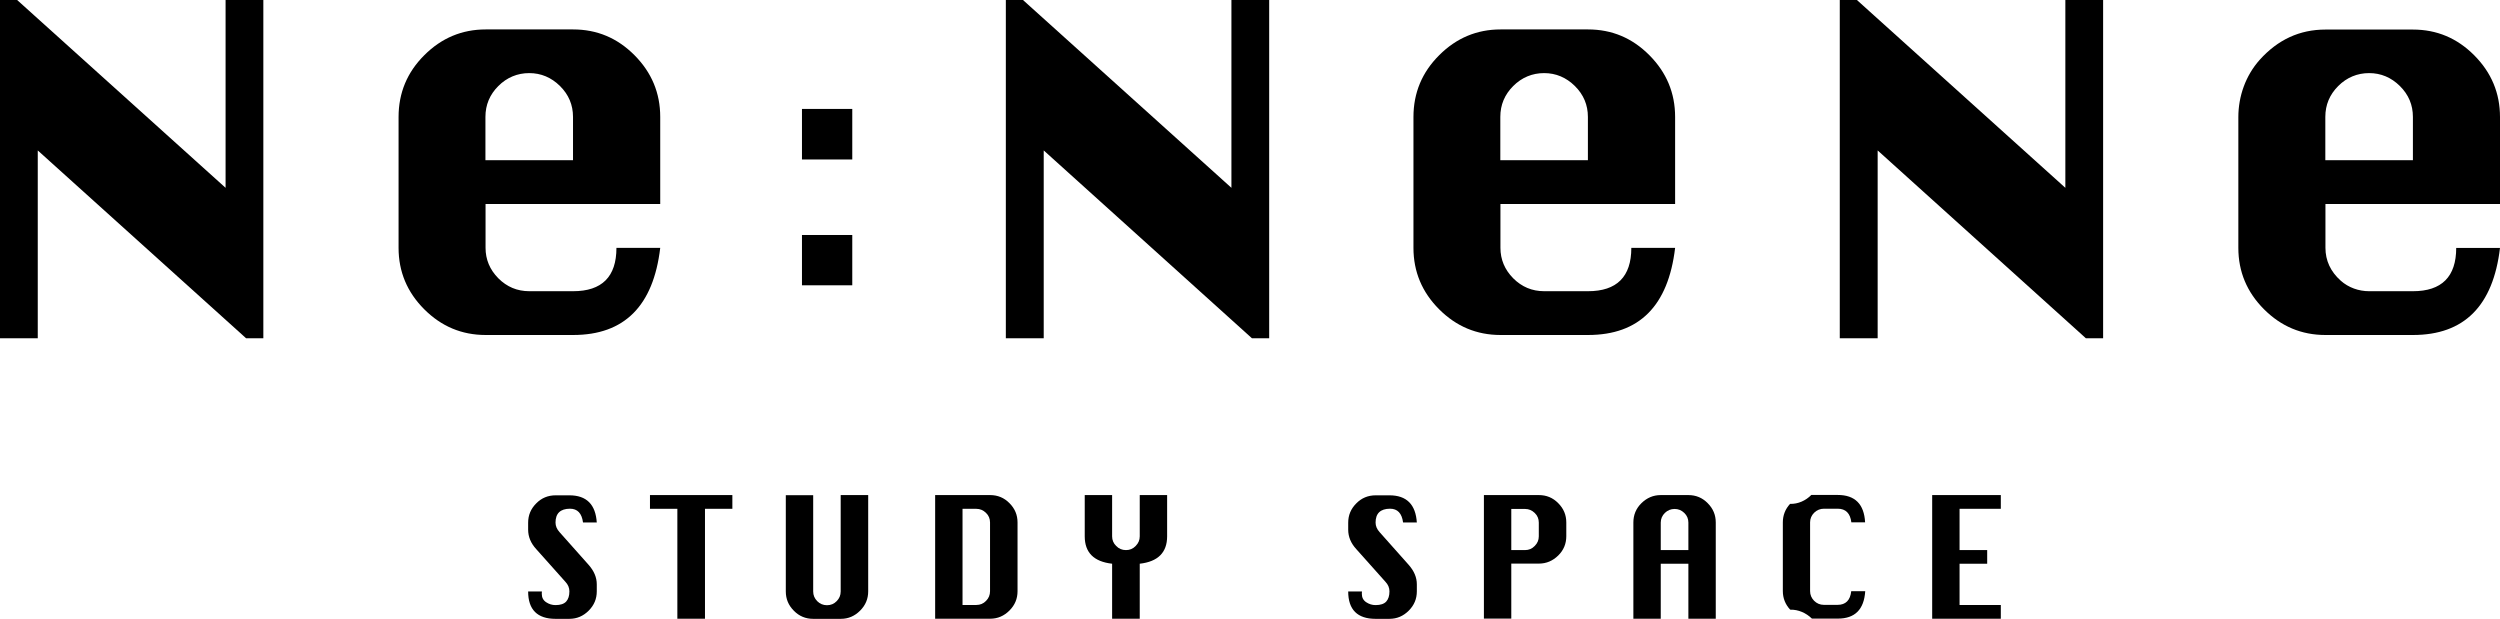 <?xml version="1.0" encoding="UTF-8"?> <svg xmlns="http://www.w3.org/2000/svg" id="_レイヤー_2" data-name="レイヤー 2" viewBox="0 0 207.24 51.29"><g id="_レイヤー_1-2" data-name="レイヤー 1"><g><g><path d="m0,28.04V0h1.42l17.28,15.57V0h3.13v28.04h-1.43L3.13,12.47v15.57H0Z" stroke-width="0"></path><path d="m54.72,16.91h-14.47v3.63c0,.97.35,1.81,1.06,2.53.71.71,1.56,1.07,2.57,1.07h3.63c2.39,0,3.59-1.2,3.59-3.59h3.63c-.57,4.81-2.97,7.22-7.22,7.22h-7.25c-1.98,0-3.67-.71-5.09-2.13-1.42-1.42-2.13-3.12-2.13-5.09v-10.85c0-2,.71-3.71,2.14-5.13,1.42-1.42,3.12-2.13,5.08-2.13h7.25c1.98,0,3.67.71,5.09,2.14,1.42,1.43,2.13,3.13,2.13,5.11v7.22Zm-14.47-3.63h7.25v-3.59c0-.99-.36-1.85-1.08-2.56-.72-.71-1.57-1.07-2.55-1.07s-1.85.36-2.56,1.07c-.71.71-1.07,1.56-1.07,2.56v3.59Z" stroke-width="0"></path><path d="m66.48,13.22v-4.19h4.17v4.19h-4.17Zm0,10.43v-4.17h4.17v4.17h-4.17Z" stroke-width="0"></path><path d="m83.38,28.04V0h1.42l17.28,15.57V0h3.13v28.04h-1.43l-17.26-15.57v15.57h-3.13Z" stroke-width="0"></path><path d="m138.85,16.91h-14.47v3.63c0,.97.35,1.81,1.06,2.53.71.71,1.56,1.07,2.57,1.07h3.63c2.39,0,3.59-1.2,3.59-3.59h3.63c-.57,4.81-2.97,7.22-7.22,7.22h-7.25c-1.98,0-3.67-.71-5.09-2.13-1.42-1.42-2.13-3.12-2.13-5.09v-10.85c0-2,.71-3.71,2.14-5.13,1.42-1.42,3.12-2.13,5.08-2.13h7.25c1.98,0,3.67.71,5.09,2.14,1.42,1.43,2.13,3.13,2.13,5.11v7.22Zm-14.47-3.63h7.25v-3.59c0-.99-.36-1.85-1.08-2.56-.72-.71-1.57-1.07-2.55-1.07s-1.85.36-2.56,1.07c-.71.71-1.07,1.56-1.07,2.56v3.59Z" stroke-width="0"></path><path d="m152.51,28.04V0h1.42l17.28,15.57V0h3.13v28.04h-1.43l-17.26-15.57v15.57h-3.13Z" stroke-width="0"></path><path d="m207.24,16.91h-14.47v3.63c0,1.06.42,1.97,1.27,2.73.64.57,1.49.87,2.35.87h3.63c2.39,0,3.59-1.2,3.59-3.59h3.63c-.57,4.81-2.97,7.22-7.22,7.22h-7.25c-1.98,0-3.67-.71-5.09-2.13-1.42-1.42-2.13-3.12-2.13-5.09v-10.84c0-1.74.61-3.45,1.77-4.75,1.5-1.67,3.31-2.51,5.45-2.51h7.25c1.98,0,3.67.71,5.09,2.14,1.42,1.43,2.13,3.13,2.13,5.11v7.22Zm-14.47-3.63h7.25v-3.59c0-.99-.36-1.85-1.08-2.56-.72-.71-1.57-1.07-2.55-1.07s-1.85.36-2.56,1.07c-.71.71-1.07,1.56-1.07,2.56v3.59Z" stroke-width="0"></path></g><g><path d="m49.46,43.31h-1.13c-.1-.76-.46-1.14-1.08-1.14-.4,0-.7.1-.9.29-.2.19-.3.48-.3.86,0,.28.11.55.34.8l2.41,2.71c.44.5.67,1.03.67,1.61v.58c0,.62-.22,1.15-.67,1.6-.45.45-.98.68-1.61.68h-1.14c-.75,0-1.32-.19-1.7-.57-.38-.38-.57-.95-.57-1.7h1.14c0,.08-.01.14-.01.19,0,.31.12.54.36.7s.5.24.78.24c.41,0,.7-.1.88-.29.18-.2.27-.48.27-.85,0-.29-.11-.56-.34-.8l-2.41-2.7c-.45-.49-.67-1.03-.67-1.61v-.58c0-.62.22-1.15.67-1.6.44-.45.98-.67,1.61-.67h1.14c1.42,0,2.18.76,2.27,2.27Z" stroke-width="0"></path><path d="m56.15,51.29v-9.11h-2.27v-1.14h6.83v1.14h-2.27v9.11h-2.28Z" stroke-width="0"></path><path d="m69.7,41.04h2.27v7.98c0,.62-.22,1.15-.67,1.6-.45.45-.98.68-1.6.68h-2.29c-.62,0-1.16-.22-1.6-.67-.45-.45-.67-.98-.67-1.6v-7.98h2.27v7.98c0,.31.11.57.33.8.22.22.49.34.81.34s.59-.11.81-.34c.22-.22.33-.49.33-.8v-7.98Z" stroke-width="0"></path><path d="m77.52,51.29v-10.25h4.56c.62,0,1.16.22,1.6.67.45.45.67.98.67,1.6v5.7c0,.62-.22,1.15-.67,1.6-.45.45-.98.68-1.6.68h-4.56Zm2.27-1.14h1.14c.32,0,.59-.11.81-.34.22-.22.33-.49.33-.8v-5.7c0-.31-.11-.58-.34-.8s-.49-.33-.8-.33h-1.14v7.97Z" stroke-width="0"></path><path d="m92.19,51.29v-4.56c-1.52-.17-2.27-.93-2.27-2.27v-3.42h2.27v3.42c0,.31.11.58.34.8.22.23.49.34.81.34s.58-.11.8-.34c.23-.23.34-.49.34-.8v-3.42h2.27v3.42c0,1.34-.76,2.1-2.27,2.27v4.56h-2.29Z" stroke-width="0"></path><path d="m117.44,43.31h-1.13c-.1-.76-.46-1.14-1.08-1.14-.4,0-.7.1-.9.29-.2.19-.3.48-.3.86,0,.28.11.55.34.8l2.41,2.71c.44.5.67,1.03.67,1.61v.58c0,.62-.22,1.15-.67,1.6-.45.45-.98.68-1.61.68h-1.14c-.75,0-1.32-.19-1.7-.57-.38-.38-.57-.95-.57-1.7h1.14c0,.08-.01.14-.01.19,0,.31.12.54.36.7s.5.24.78.24c.41,0,.7-.1.88-.29.18-.2.27-.48.27-.85,0-.29-.11-.56-.34-.8l-2.41-2.7c-.45-.49-.67-1.03-.67-1.61v-.58c0-.62.22-1.15.67-1.6.44-.45.98-.67,1.61-.67h1.14c1.42,0,2.18.76,2.27,2.27Z" stroke-width="0"></path><path d="m123.01,51.29v-10.25h4.56c.62,0,1.16.22,1.6.67.45.45.67.98.67,1.6v1.14c0,.62-.22,1.16-.67,1.6s-.98.67-1.6.67h-2.29v4.56h-2.27Zm2.27-5.69h1.14c.31,0,.58-.11.8-.34.23-.23.34-.49.34-.8v-1.14c0-.31-.11-.58-.34-.8s-.49-.33-.8-.33h-1.14v3.42Z" stroke-width="0"></path><path d="m135.4,51.29v-7.98c0-.62.22-1.16.67-1.6s.98-.67,1.6-.67h2.29c.62,0,1.16.22,1.6.67.45.45.67.98.67,1.6v7.98h-2.27v-4.56h-2.29v4.56h-2.27Zm2.27-5.69h2.29v-2.28c0-.31-.11-.58-.34-.8s-.49-.33-.8-.33-.58.11-.81.33c-.22.22-.34.49-.34.8v2.28Z" stroke-width="0"></path><path d="m154.62,49.01c-.1,1.52-.86,2.27-2.27,2.27h-2.15c-.48-.47-1.13-.76-1.8-.74-.4-.43-.61-.95-.61-1.54v-5.7c0-.58.2-1.1.6-1.53.66.02,1.3-.27,1.76-.74h2.19c1.43,0,2.19.76,2.27,2.27h-1.14c-.09-.75-.47-1.13-1.13-1.13h-1.14c-.31,0-.58.11-.81.33-.22.22-.34.49-.34.8v5.7c0,.31.11.57.33.8.22.22.49.34.81.34h1.14c.67,0,1.05-.38,1.13-1.13h1.14Z" stroke-width="0"></path><path d="m160.17,51.29v-10.25h5.69v1.14h-3.42v3.42h2.29v1.13h-2.29v3.42h3.42v1.14h-5.69Z" stroke-width="0"></path></g></g></g></svg> 
